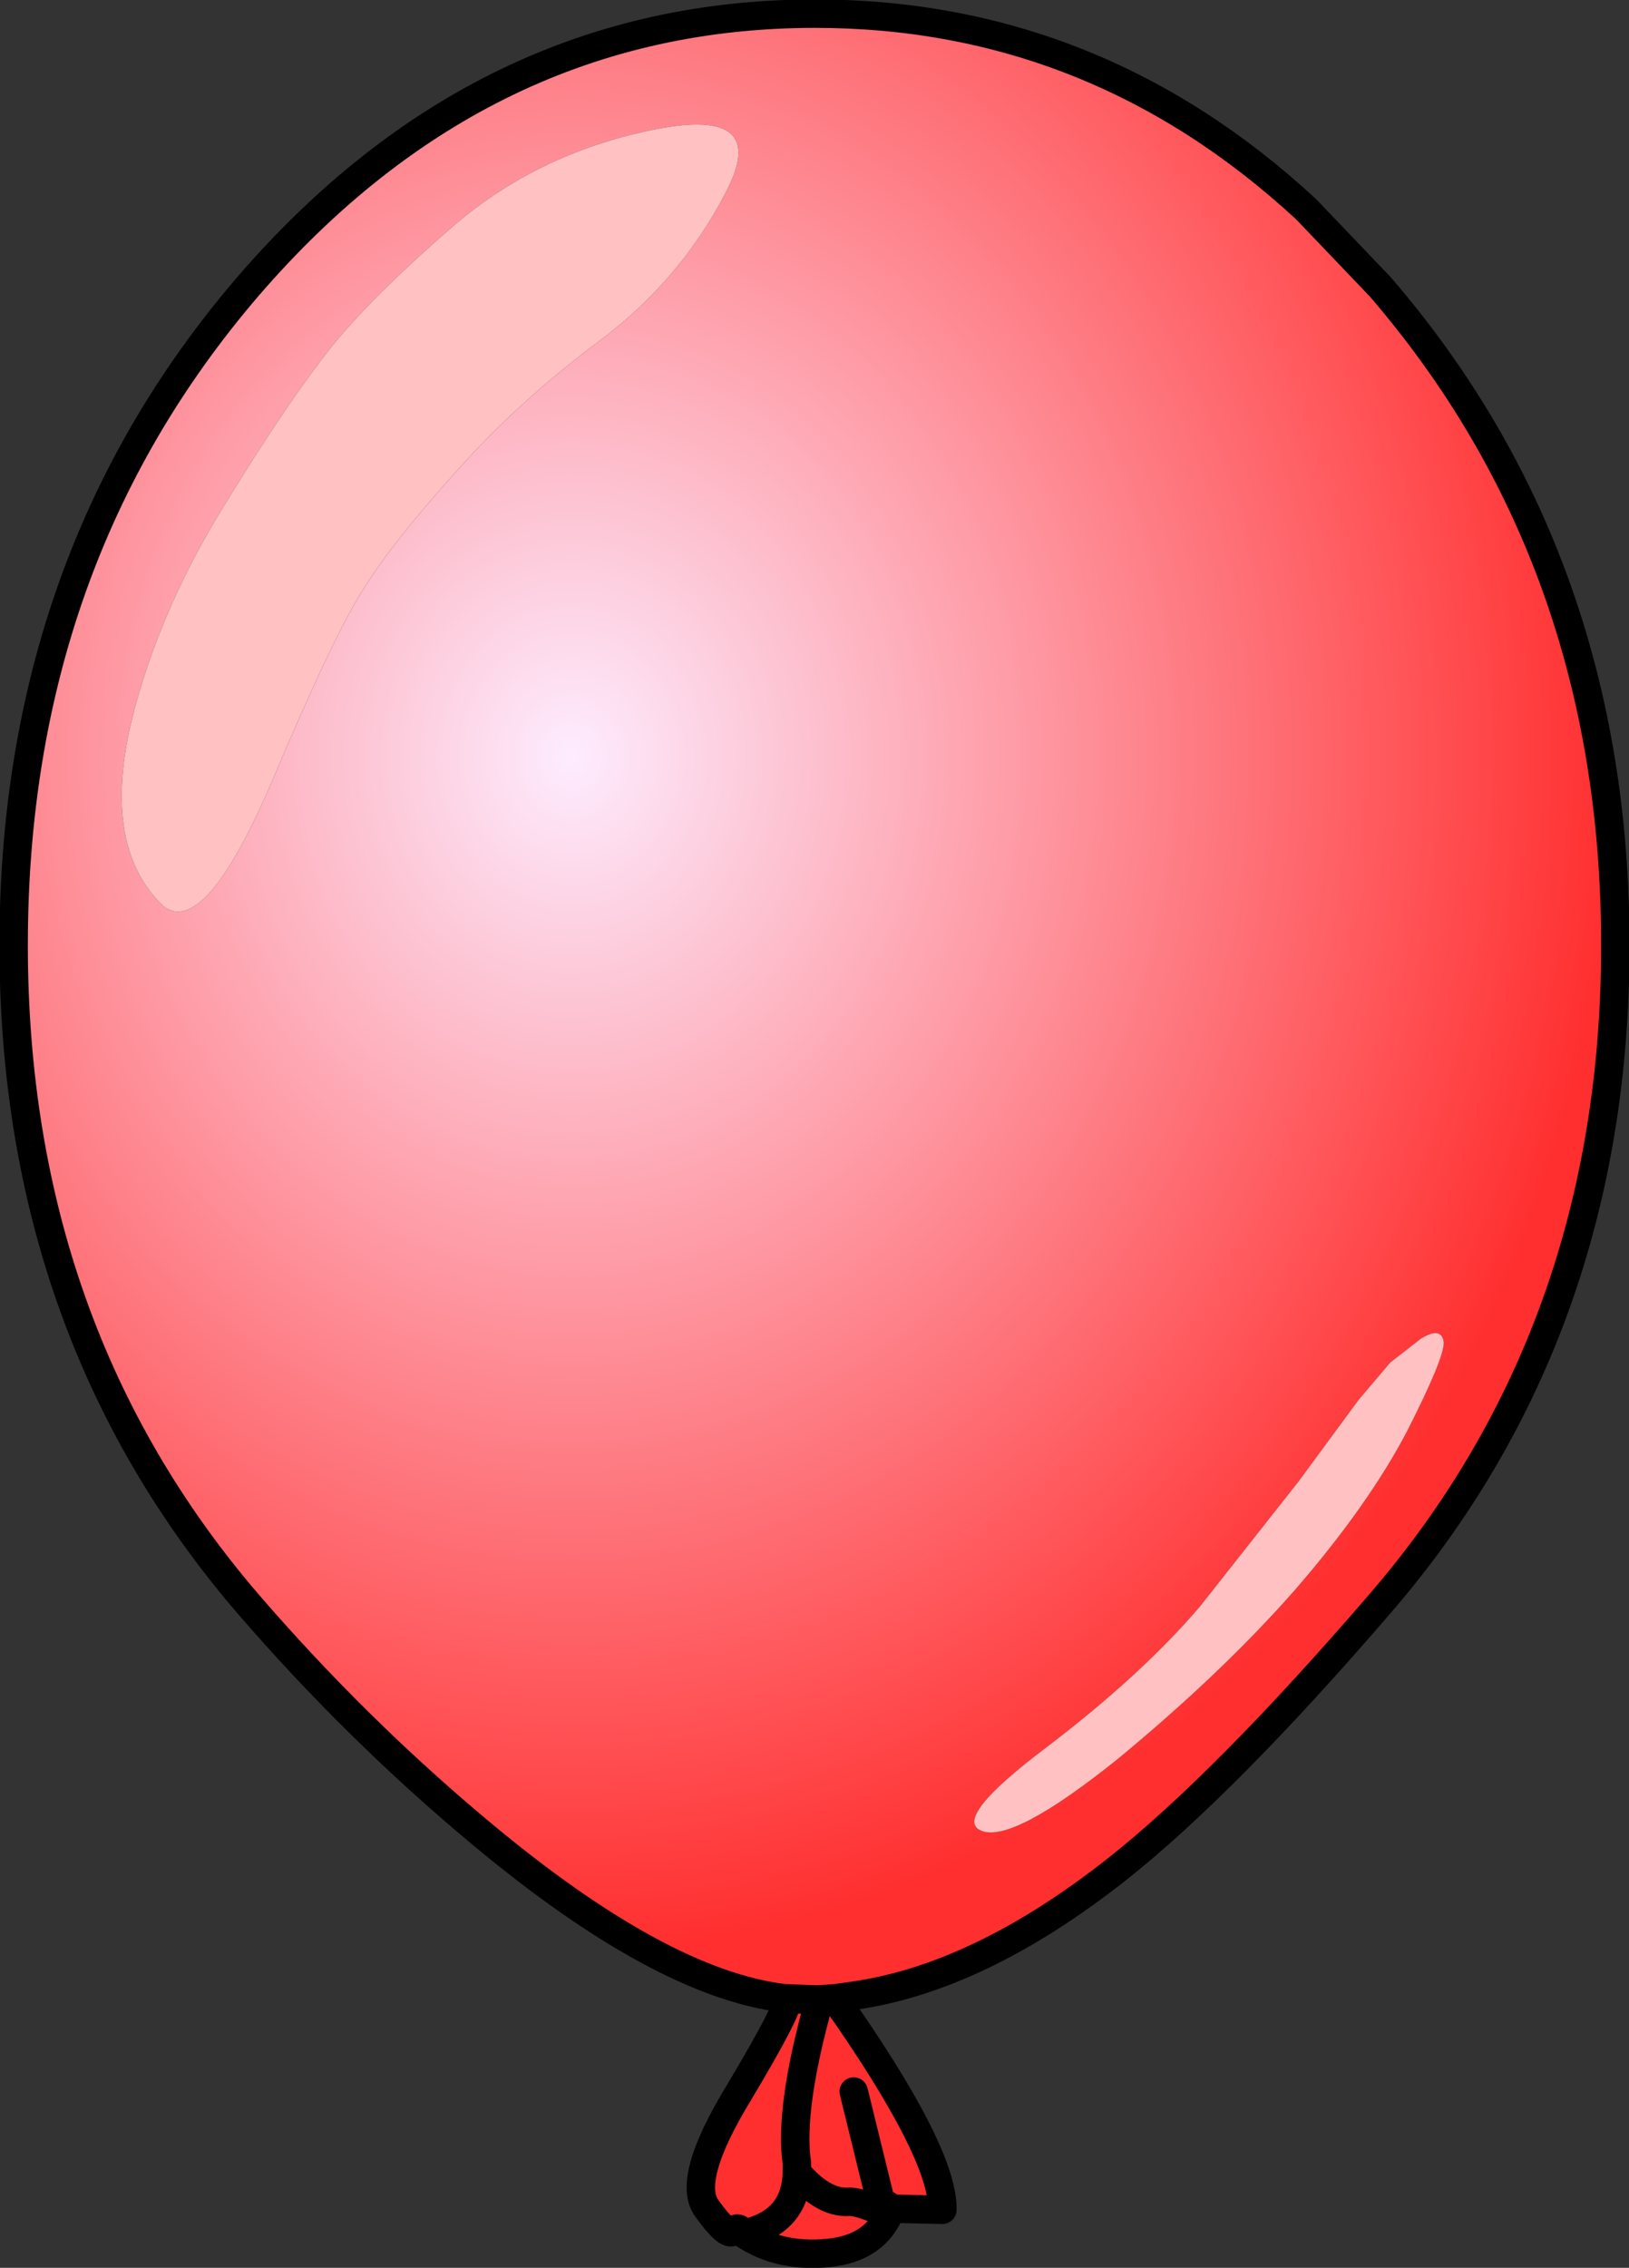 <?xml version="1.0" encoding="UTF-8" standalone="no"?>
<svg xmlns:xlink="http://www.w3.org/1999/xlink" height="99.7px" width="71.65px" xmlns="http://www.w3.org/2000/svg">
  <rect width="100%" height="100%" fill="#333333" stroke="none"/>
  <g transform="matrix(1.0, 0.0, 0.0, 1.0, 0.6, 0.6)">
    <path d="M33.9 87.25 Q28.45 86.6 20.5 79.95 15.05 75.4 10.3 69.9 0.0 57.9 0.0 40.95 0.0 24.0 10.3 12.0 20.65 0.0 35.25 0.0 47.55 0.0 56.85 8.6 L60.1 12.0 Q70.45 24.0 70.45 40.95 70.45 57.9 60.1 69.9 53.25 77.85 48.5 81.6 42.4 86.4 36.85 87.15 L36.15 87.25 35.45 87.3 35.2 87.3 33.9 87.25 M28.15 5.1 Q22.95 6.15 19.15 9.5 15.3 12.85 13.55 15.2 11.75 17.55 9.15 21.8 6.55 26.05 5.35 30.45 3.7 36.5 6.6 39.25 8.4 40.6 11.3 33.9 14.15 27.15 15.45 25.2 16.7 23.2 19.45 20.15 22.2 17.05 25.75 14.4 29.3 11.75 31.3 7.9 33.35 4.05 28.15 5.1 M62.9 58.4 Q62.8 57.7 61.9 58.25 L60.55 59.3 59.15 60.95 56.5 64.55 52.2 70.0 Q49.65 73.0 45.45 76.2 41.2 79.4 42.6 79.9 44.0 80.4 48.6 76.7 53.2 72.9 56.4 69.25 59.6 65.55 61.3 62.3 62.95 59.05 62.9 58.4" fill="url(#gradient0)" fill-rule="evenodd" stroke="none"/>
    <path d="M28.15 5.1 Q33.35 4.05 31.3 7.9 29.3 11.75 25.75 14.4 22.2 17.05 19.45 20.15 16.7 23.2 15.45 25.2 14.15 27.15 11.3 33.9 8.4 40.6 6.6 39.25 3.7 36.5 5.35 30.45 6.55 26.05 9.15 21.8 11.75 17.55 13.55 15.2 15.3 12.85 19.15 9.5 22.95 6.15 28.15 5.1 M62.9 58.4 Q62.95 59.05 61.3 62.3 59.6 65.55 56.4 69.25 53.2 72.9 48.6 76.7 44.0 80.4 42.6 79.9 41.2 79.4 45.45 76.2 49.65 73.0 52.2 70.0 L56.5 64.55 59.15 60.95 60.55 59.3 61.9 58.25 Q62.8 57.7 62.9 58.4" fill="#ffc1c1" fill-rule="evenodd" stroke="none"/>
    <path d="M36.85 87.15 L36.15 87.3 36.15 87.25 36.85 87.15 M34.0 87.3 L33.9 87.25 35.2 87.3 34.75 87.3 34.0 87.3" fill="#003399" fill-rule="evenodd" stroke="none"/>
    <path d="M36.15 87.3 Q40.9 94.05 40.85 96.55 L38.6 96.5 Q37.95 98.25 35.8 98.45 33.65 98.65 32.1 97.6 31.85 97.2 31.65 97.5 31.4 97.75 30.5 96.5 29.55 95.25 31.9 91.4 34.2 87.55 34.0 87.3 L34.75 87.3 35.2 87.3 35.45 87.3 36.15 87.25 36.15 87.3 M36.95 91.35 L38.25 96.65 Q38.2 96.05 38.6 96.5 38.2 96.05 38.25 96.65 37.1 96.15 36.7 96.2 35.6 96.25 34.45 94.9 34.4 97.1 32.1 97.6 34.4 97.1 34.45 94.9 35.6 96.25 36.7 96.2 37.1 96.15 38.25 96.65 L36.95 91.35 M34.45 94.9 L34.45 94.6 34.45 94.5 Q34.1 92.1 35.45 87.3 34.1 92.1 34.45 94.5 L34.45 94.6 34.45 94.9" fill="#ff2f2f" fill-rule="evenodd" stroke="none"/>
    <path d="M33.9 87.25 Q28.45 86.6 20.5 79.95 15.05 75.4 10.3 69.9 0.0 57.9 0.0 40.95 0.0 24.0 10.3 12.0 20.65 0.0 35.25 0.0 47.55 0.0 56.85 8.6 L60.1 12.0 Q70.45 24.0 70.45 40.95 70.45 57.9 60.1 69.9 53.25 77.85 48.5 81.6 42.4 86.4 36.85 87.15 L36.15 87.25 35.45 87.3 Q34.1 92.1 34.45 94.5 L34.45 94.6 34.45 94.9 Q34.4 97.1 32.1 97.6 31.85 97.2 31.65 97.5 31.4 97.75 30.5 96.5 29.55 95.25 31.9 91.4 34.2 87.55 34.0 87.3 L33.9 87.25 35.2 87.3 35.45 87.3 M36.15 87.3 Q40.9 94.05 40.85 96.55 L38.6 96.5 Q37.95 98.25 35.8 98.45 33.65 98.65 32.1 97.6 M35.2 87.3 L34.75 87.3 34.0 87.3 M38.6 96.5 Q38.2 96.05 38.25 96.65 37.1 96.15 36.7 96.2 35.6 96.25 34.45 94.9 M38.25 96.65 L36.95 91.35" fill="none" stroke="#000000" stroke-linecap="round" stroke-linejoin="round" stroke-width="1.25"/>
  </g>
  <defs>
    <radialGradient cx="0" cy="0" gradientTransform="matrix(0.056, 0.0, 0.0, 0.064, 24.55, 32.65)" gradientUnits="userSpaceOnUse" id="gradient0" r="819.2" spreadMethod="pad">
      <stop offset="0.0" stop-color="#fdecff"/>
      <stop offset="1.0" stop-color="#ff2f2f"/>
    </radialGradient>
  </defs>
</svg>
